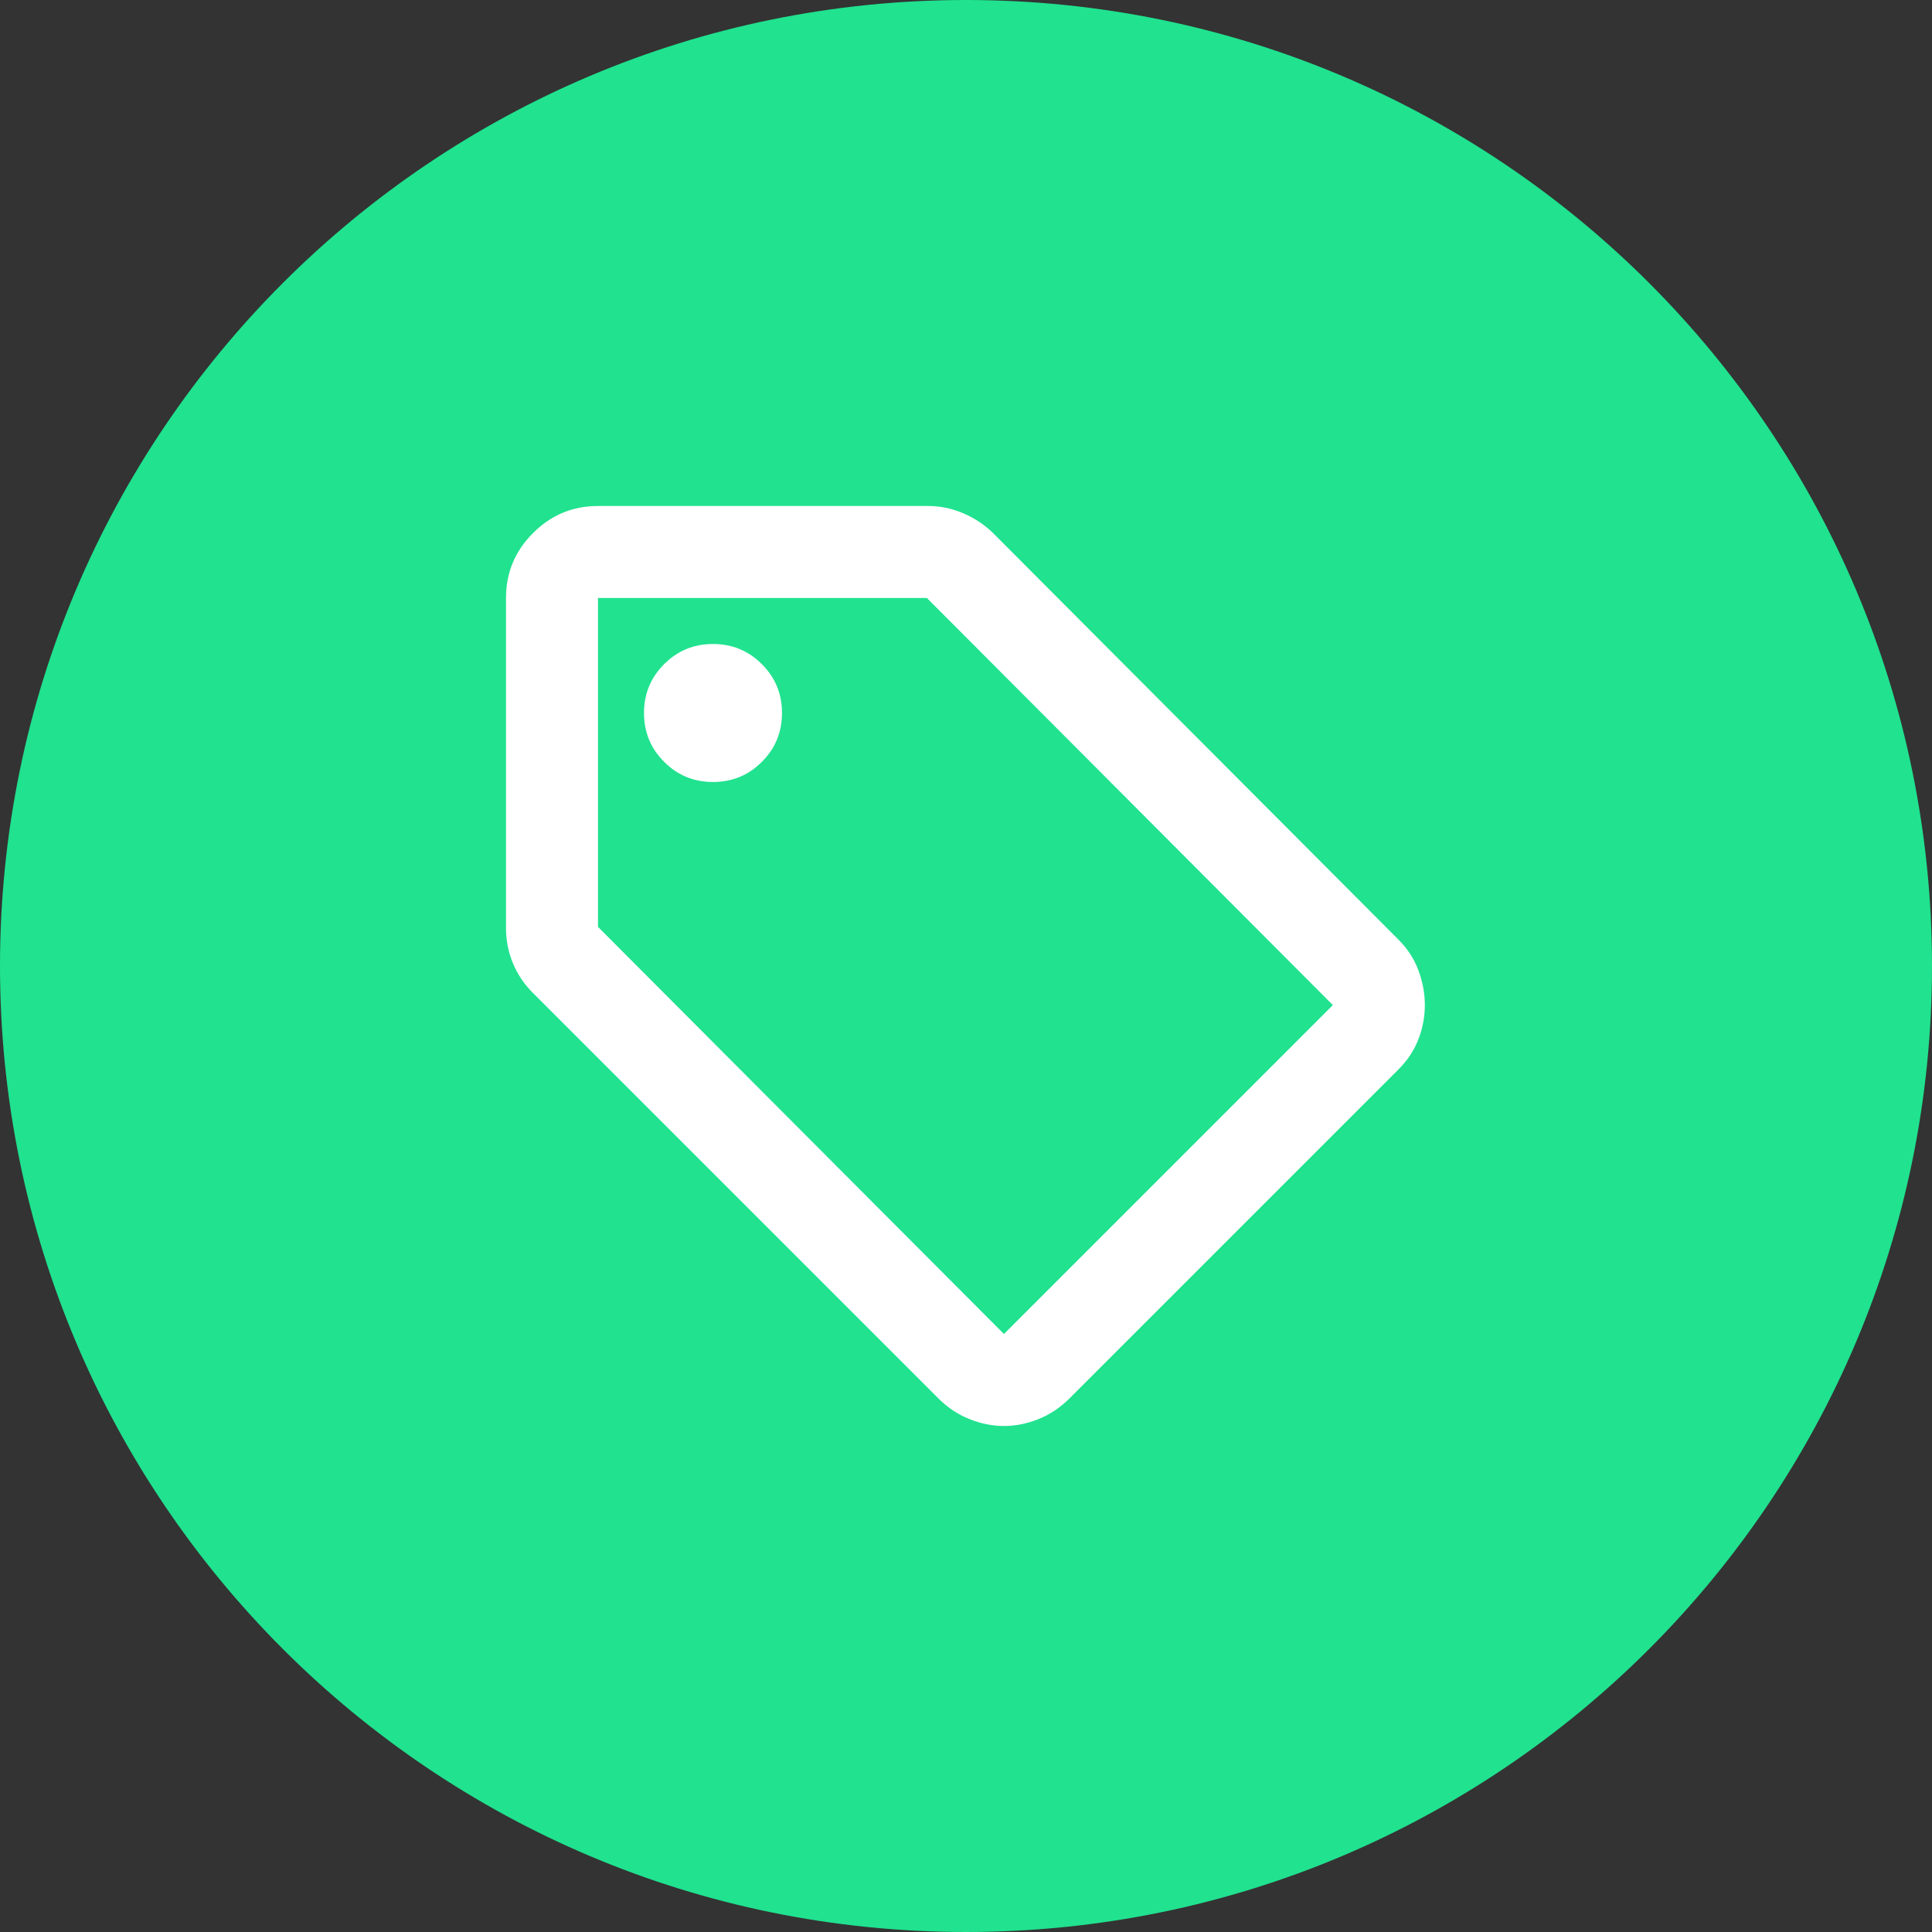 <svg width="42" height="42" viewBox="0 0 42 42" fill="none" xmlns="http://www.w3.org/2000/svg">
<rect x="0" y="0" width="42" height="42" fill="#333333" stroke="none"/>
<path d="M21 42C32.598 42 42 32.598 42 21C42 9.402 32.598 0 21 0C9.402 0 0 9.402 0 21C0 32.598 9.402 42 21 42Z" fill="#20E28F"/>
<mask id="mask0_4387_7083" style="mask-type:alpha" maskUnits="userSpaceOnUse" x="9" y="9" width="24" height="24">
<rect x="9" y="9" width="24" height="24" fill="#D9D9D9"/>
</mask>
<g mask="url(#mask0_4387_7083)">
<path d="M30.4 23.25L23.25 30.4C23.05 30.6 22.825 30.75 22.575 30.85C22.325 30.95 22.075 31 21.825 31C21.575 31 21.325 30.95 21.075 30.85C20.825 30.75 20.6 30.6 20.4 30.4L11.575 21.575C11.392 21.392 11.25 21.179 11.15 20.938C11.05 20.696 11 20.442 11 20.175V13C11 12.45 11.196 11.979 11.588 11.588C11.979 11.196 12.45 11 13 11H20.175C20.442 11 20.7 11.054 20.95 11.162C21.2 11.271 21.417 11.417 21.6 11.6L30.4 20.425C30.6 20.625 30.746 20.85 30.837 21.1C30.929 21.35 30.975 21.6 30.975 21.85C30.975 22.1 30.929 22.346 30.837 22.587C30.746 22.829 30.6 23.05 30.4 23.25ZM21.825 29L28.975 21.85L20.15 13H13V20.15L21.825 29ZM15.5 17C15.917 17 16.271 16.854 16.562 16.562C16.854 16.271 17 15.917 17 15.5C17 15.083 16.854 14.729 16.562 14.438C16.271 14.146 15.917 14 15.5 14C15.083 14 14.729 14.146 14.438 14.438C14.146 14.729 14 15.083 14 15.5C14 15.917 14.146 16.271 14.438 16.562C14.729 16.854 15.083 17 15.5 17Z" fill="white"/>
</g>
</svg>
